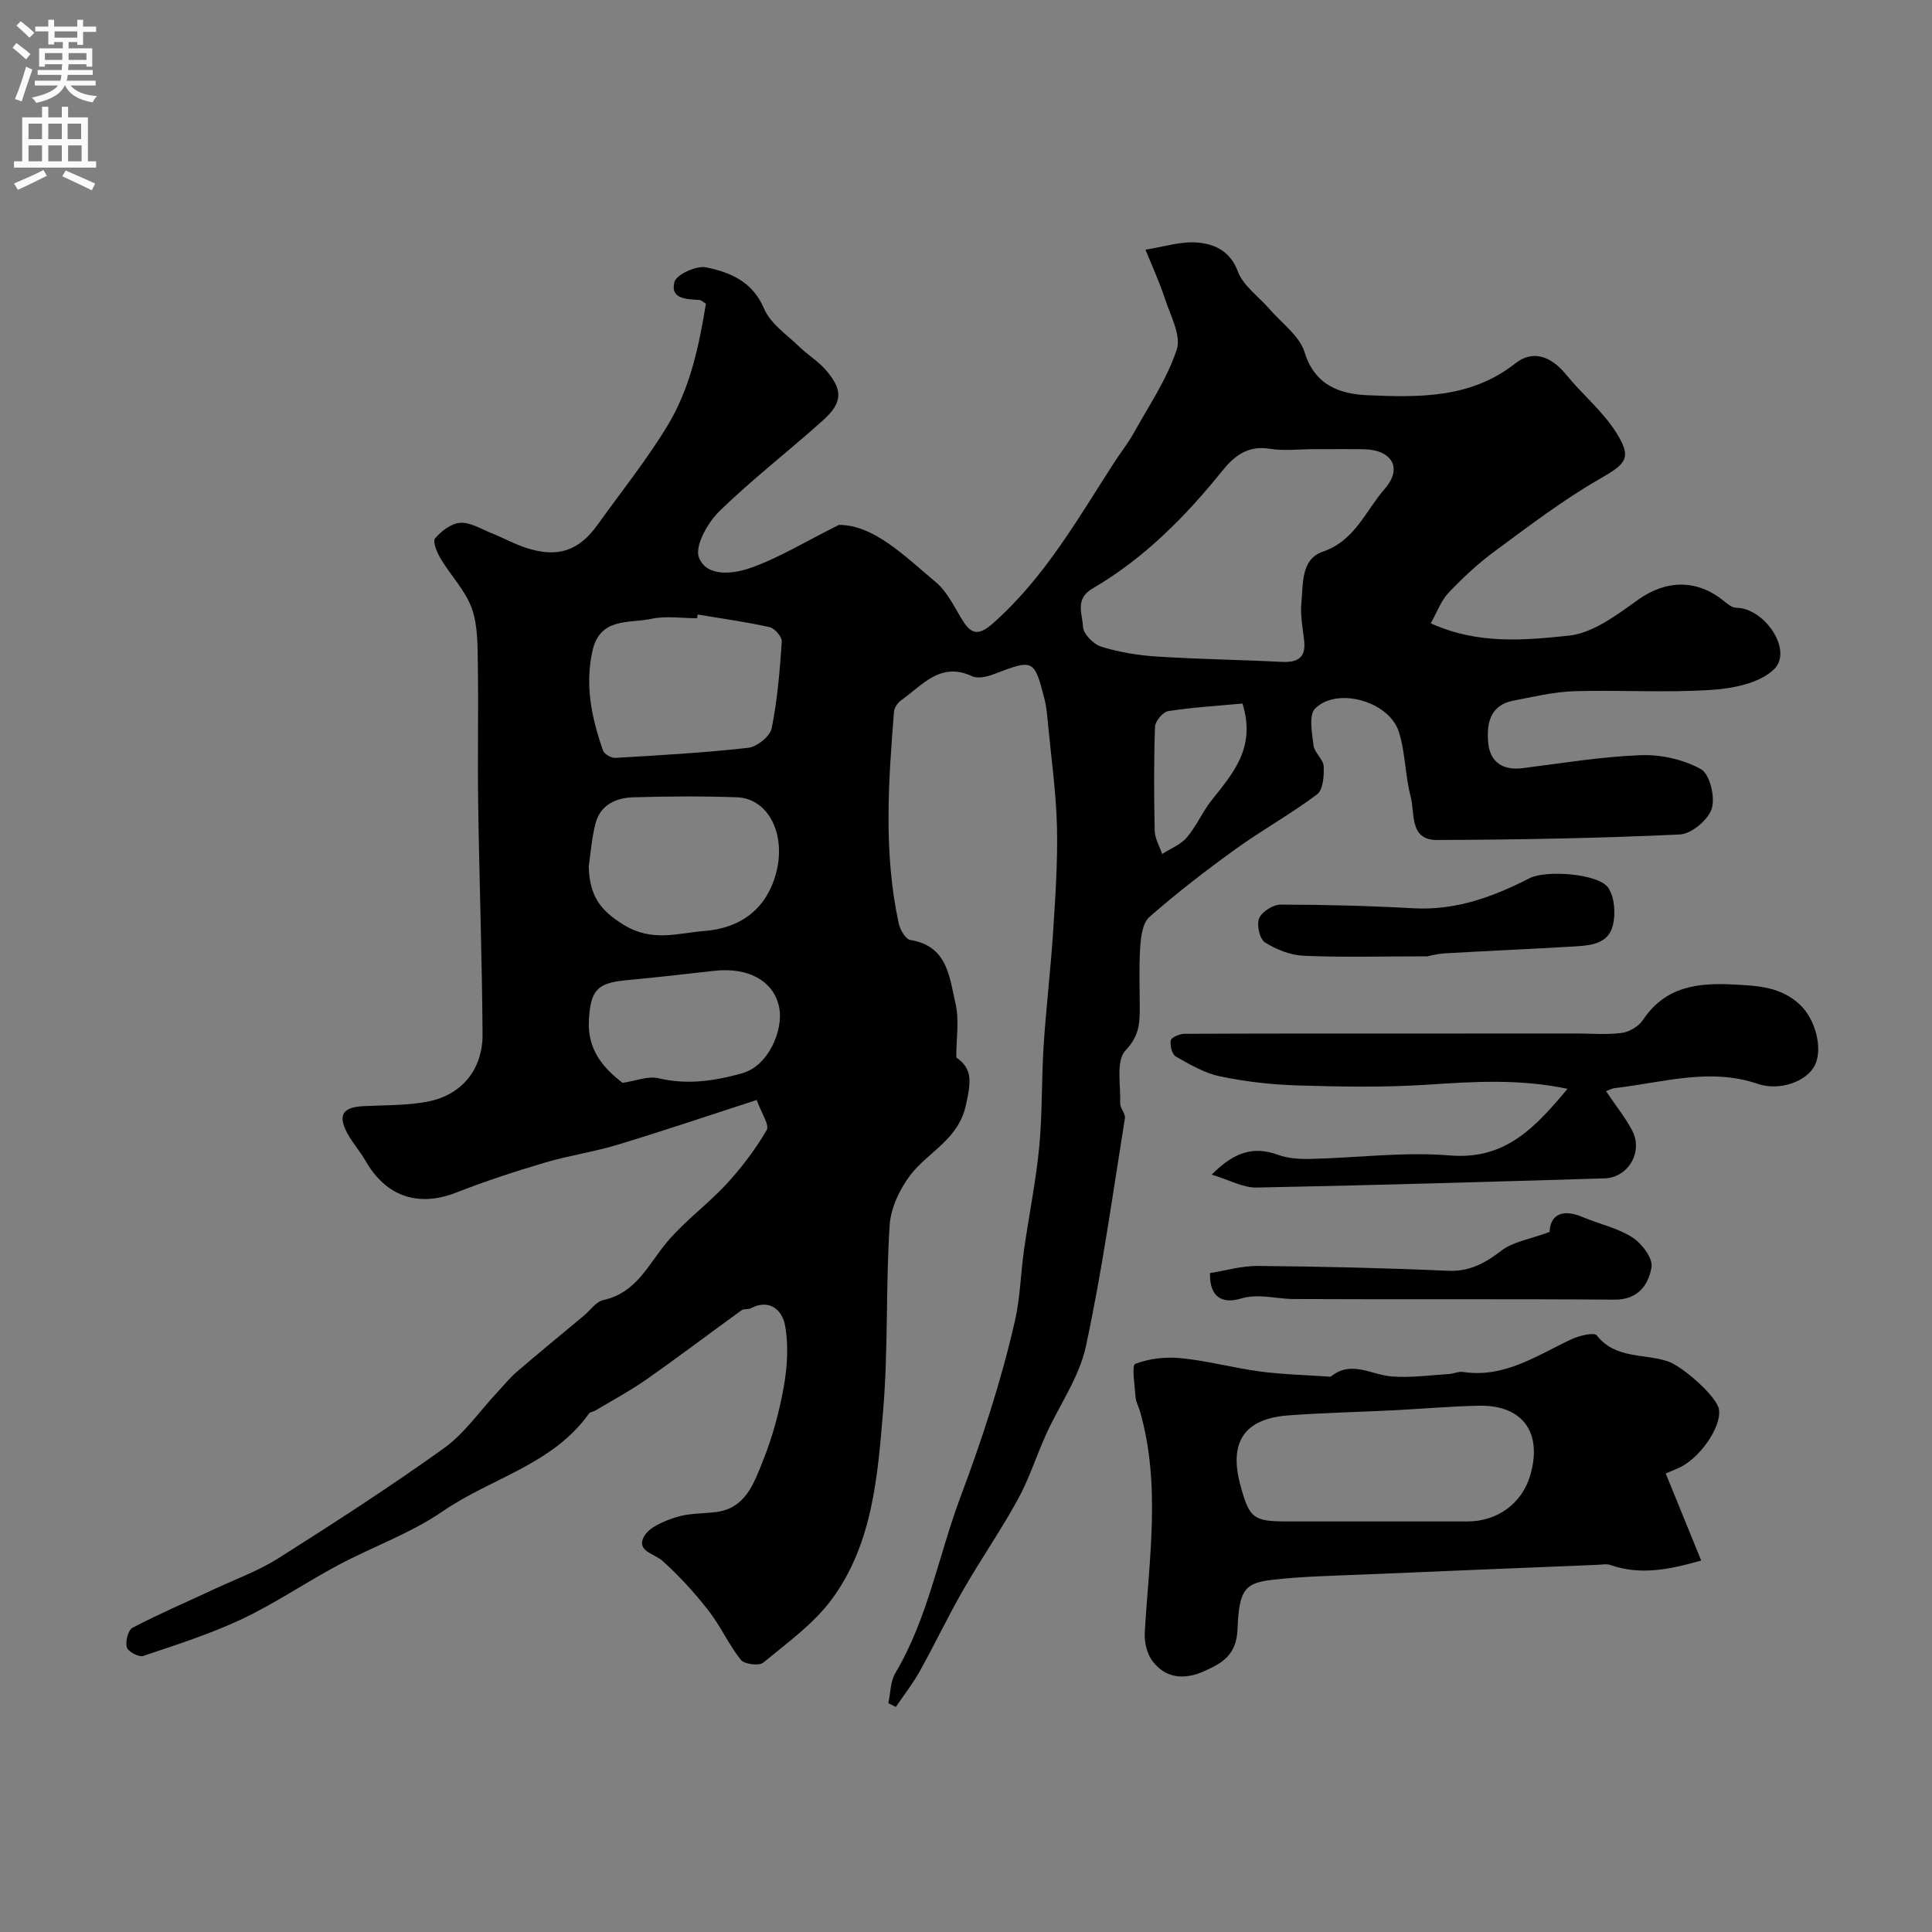 <svg enable-background="new 0 0 400 400" viewBox="0 0 400 400" xmlns="http://www.w3.org/2000/svg"><rect x="0" y="0" width="400" height="400" fill="#808080" stroke="none"/><g fill="#000001"><path d="m183.92 352.64c.45-2.09.41-4.48 1.44-6.23 6.74-11.33 8.94-24.28 13.46-36.37 4.51-12.05 8.49-24.16 11.33-36.66 1.08-4.76 1.17-9.74 1.86-14.59 1.01-7.11 2.46-14.18 3.15-21.32.67-6.94.46-13.96.91-20.92.51-7.87 1.45-15.7 1.96-23.57.47-7.27.98-14.58.8-21.85-.17-7.04-1.17-14.07-1.84-21.1-.17-1.78-.3-3.59-.74-5.31-2.13-8.27-2.29-8.28-10.46-5.15-1.38.53-3.32.99-4.51.44-6.6-3.08-10.31 1.87-14.68 4.96-.73.51-1.45 1.55-1.51 2.4-1.17 14.64-2.18 29.3.99 43.84.28 1.29 1.41 3.24 2.38 3.4 7.78 1.24 8.11 7.77 9.39 13.27.77 3.31.14 6.95.14 11.05 3.49 2.45 3 5.17 2 9.83-1.54 7.18-7.74 9.64-11.47 14.48-2.24 2.91-4.1 6.86-4.33 10.46-.82 12.74-.28 25.57-1.34 38.28-1.14 13.61-2.16 27.66-10.66 39.16-3.76 5.09-9.2 8.99-14.17 13.09-.87.72-3.91.34-4.64-.58-2.52-3.16-4.19-6.99-6.68-10.18-2.86-3.67-6.04-7.17-9.5-10.28-1.73-1.55-5.49-2.04-3.9-5.02 1.06-1.99 4.17-3.24 6.62-4.03 2.58-.84 5.47-.75 8.22-1.07 6.17-.72 7.91-5.89 9.74-10.42 2.01-4.97 3.45-10.25 4.39-15.53.74-4.16 1.02-8.64.26-12.75-.54-2.95-3.07-5.6-7.08-3.51-.56.29-1.43.07-1.91.41-6.56 4.74-13 9.63-19.62 14.27-3.41 2.39-7.1 4.37-10.68 6.51-.41.25-1.06.27-1.3.61-7.5 10.57-20.26 13.35-30.25 20.22-6.66 4.58-14.53 7.35-21.73 11.19-6.69 3.57-13.01 7.9-19.85 11.13-6.57 3.1-13.57 5.33-20.48 7.65-.89.3-3.15-.92-3.38-1.8-.32-1.21.27-3.57 1.2-4.05 5.54-2.89 11.29-5.36 16.96-8.01 4.44-2.07 9.12-3.77 13.23-6.37 11.57-7.33 23.09-14.77 34.22-22.74 4.27-3.06 7.42-7.69 11.08-11.6 1.33-1.42 2.55-2.96 4.01-4.22 4.59-3.95 9.28-7.78 13.93-11.66 1.34-1.12 2.53-2.91 4.04-3.24 6.83-1.49 9.28-7.34 13.16-11.98 3.67-4.38 8.43-7.83 12.33-12.04 3.14-3.4 5.99-7.18 8.32-11.16.63-1.07-1.09-3.51-2.06-6.24-9.75 3.16-19.22 6.36-28.78 9.26-4.96 1.5-10.15 2.24-15.12 3.72-6.18 1.83-12.32 3.84-18.32 6.19-7.81 3.06-14.52.85-18.74-6.53-1.13-1.98-2.7-3.71-3.78-5.71-2.04-3.77-1-5.43 3.23-5.65 4.43-.23 8.94-.11 13.27-.92 7.13-1.33 11.54-6.65 11.48-14.04-.11-15.94-.68-31.87-.91-47.8-.14-9.53.08-19.07-.07-28.6-.06-3.93.03-8.11-1.25-11.71-1.32-3.69-4.33-6.75-6.4-10.21-.76-1.28-1.76-3.6-1.21-4.26 1.28-1.53 3.37-3.12 5.22-3.24 2.08-.13 4.29 1.27 6.4 2.11 2.42.97 4.72 2.25 7.18 3.06 6.56 2.15 10.95.68 14.85-4.76 4.89-6.83 10.18-13.42 14.52-20.59 4.67-7.71 6.5-16.52 7.91-25.18-.73-.45-.99-.74-1.26-.76-2.6-.2-6.17-.1-5.26-3.72.39-1.55 4.54-3.46 6.54-3.05 5 1.02 9.65 2.92 12.04 8.59 1.32 3.13 4.78 5.39 7.38 7.94 1.64 1.6 3.68 2.82 5.19 4.51 3.78 4.24 3.78 6.89-.38 10.63-7.1 6.38-14.7 12.22-21.51 18.88-2.41 2.35-5.1 7.2-4.18 9.54 1.62 4.11 7.15 3.38 10.65 2.15 5.85-2.05 11.25-5.38 18.33-8.92 7.27.03 13.47 6.35 20.01 11.81 2.27 1.89 3.72 4.85 5.29 7.48 1.78 2.98 3.22 4.05 6.45 1.22 10.82-9.5 17.75-21.85 25.41-33.68 1.23-1.91 2.69-3.7 3.78-5.68 3.18-5.74 6.98-11.3 9-17.43.97-2.95-1.32-7.1-2.46-10.59-1.12-3.44-2.65-6.74-4.01-10.11 3.66-.55 7.39-1.81 10.96-1.46 3.36.34 6.58 1.74 8.16 5.96 1.12 3 4.33 5.21 6.56 7.8 2.53 2.94 6.23 5.55 7.27 8.96 2.14 6.96 7.49 8.64 13.07 8.88 10.61.45 21.34.68 30.54-6.59 3.67-2.9 7.45-1.47 10.54 2.33 3.32 4.08 7.53 7.53 10.32 11.92 3.45 5.44 2.03 6.55-3.51 9.74-7.57 4.36-14.58 9.72-21.63 14.92-3.44 2.53-6.61 5.5-9.55 8.6-1.56 1.65-2.38 4.01-3.66 6.3 9.77 4.44 19.37 3.5 28.53 2.56 5.01-.51 9.98-4.28 14.36-7.42 5.74-4.12 12.22-4.38 17.88.32.71.59 1.64 1.32 2.47 1.32 5.87.05 11.77 8.8 7.88 12.68-2.91 2.9-8.46 4.03-12.94 4.32-9.48.63-19.03-.01-28.55.28-4.19.13-8.37 1.17-12.53 1.95-4.87.92-5.56 4.79-5.22 8.66.35 4.03 2.97 5.84 7.15 5.32 8.12-1.02 16.24-2.38 24.39-2.69 4.2-.16 8.89.88 12.52 2.9 1.83 1.02 2.98 5.8 2.23 8.18-.74 2.32-4.22 5.23-6.61 5.34-16.74.78-33.51 1.08-50.28 1.14-5.76.02-4.54-5.54-5.44-8.95-1.16-4.39-1.09-9.13-2.45-13.43-2-6.32-12.77-9.39-17.34-4.83-1.35 1.34-.64 5.07-.33 7.63.18 1.51 2.02 2.85 2.1 4.32.1 1.96-.11 4.86-1.36 5.81-5.39 4.06-11.36 7.36-16.84 11.31-6.16 4.44-12.19 9.09-17.89 14.09-1.42 1.25-1.76 4.16-1.9 6.35-.28 4.31-.07 8.66-.09 12.99-.01 3.1-.32 5.52-2.95 8.28-2 2.1-.98 7.16-1.1 10.92-.03 1.04 1.14 2.17.98 3.14-2.54 15.78-4.72 31.65-8.09 47.26-1.37 6.35-5.48 12.1-8.23 18.17-2.01 4.44-3.49 9.16-5.82 13.42-3.5 6.4-7.68 12.42-11.32 18.75-3.18 5.54-5.92 11.32-9.03 16.9-1.44 2.58-3.28 4.92-4.94 7.37-.5-.27-1.02-.52-1.55-.77zm87.91-259.64c-3 0-6.06.39-8.98-.09-4.46-.73-7.27 1.45-9.74 4.51-7.7 9.56-16.25 18.21-26.92 24.43-3.73 2.17-2.07 5.33-1.96 7.93.06 1.47 2.17 3.62 3.77 4.11 3.69 1.14 7.62 1.79 11.49 2.04 8.58.55 17.18.66 25.76 1.1 3.29.17 5.17-.71 4.76-4.4-.29-2.6-.83-5.26-.57-7.82.38-3.93-.11-9.04 4.41-10.58 6.69-2.27 8.88-8.5 12.85-13.03 3.79-4.33 1.43-8.1-4.37-8.19-3.5-.05-7-.01-10.5-.01zm-127.38 34.23c-.04.26-.08.52-.12.77-3.16 0-6.44-.53-9.46.12-4.58.99-10.63-.38-12.2 6.61-1.61 7.17-.17 13.95 2.17 20.64.26.75 1.7 1.59 2.55 1.54 9.18-.54 18.37-1.05 27.5-2.08 1.82-.21 4.53-2.36 4.87-4.02 1.2-5.9 1.69-11.96 2.1-17.98.07-.97-1.46-2.75-2.52-2.99-4.92-1.09-9.92-1.78-14.89-2.61zm-22.56 52.16c.17 6.1 2.37 9.12 7.32 12.13 5.88 3.58 11.17 1.65 16.54 1.24 7.23-.54 12.82-4.24 14.91-11.91 2.17-7.97-1.49-15.54-8.08-15.78-7.13-.26-14.29-.2-21.43 0-3.61.1-6.87 1.56-7.86 5.44-.81 3.14-1.03 6.43-1.4 8.88zm7.02 44.8c2.74-.4 5.25-1.46 7.41-.95 5.95 1.4 11.49.59 17.28-1.01 5.59-1.55 8.52-8.97 7.77-13.39-.96-5.64-6.34-8.66-13.51-7.84-6.16.7-12.33 1.39-18.51 1.98-5.79.56-7.05 2.21-7.42 8.03-.41 6.27 2.94 10.11 6.98 13.18zm128.33-78.53c-5.02.47-10.24.77-15.38 1.57-1.09.17-2.69 2.09-2.73 3.24-.25 7.18-.22 14.37-.06 21.55.04 1.61 1 3.19 1.54 4.79 1.73-1.12 3.82-1.92 5.11-3.42 1.97-2.3 3.18-5.23 5.06-7.61 4.42-5.6 9.34-10.94 6.46-20.12z"/><path d="m344.87 305.07c2.43 5.97 4.79 11.76 7.34 18.02-6.66 1.9-12.6 3.08-18.78.93-.8-.28-1.78-.08-2.67-.04-16.36.67-32.72 1.33-49.08 2.03-6.1.26-12.23.37-18.29 1.08-5.61.66-6.87 1.99-7.17 10.18-.2 5.35-3.11 7.04-6.95 8.75-4.06 1.8-7.88 1.52-10.64-2.08-1.16-1.52-1.73-3.94-1.62-5.9.88-15.34 3.38-30.69-1.01-45.91-.27-.93-.81-1.83-.88-2.77-.17-2.43-.86-6.68-.08-6.98 2.91-1.13 6.37-1.5 9.53-1.18 5.47.55 10.84 2.02 16.3 2.75 4.55.61 9.16.71 13.75 1.03.33.02.78.13.98-.03 4.22-3.36 8.33-.3 12.52.03 3.92.31 7.91-.26 11.86-.5.97-.06 1.98-.57 2.9-.43 8.56 1.3 15.25-3.37 22.4-6.74 1.62-.77 4.76-1.54 5.32-.82 3.92 4.98 9.92 3.68 14.84 5.41 2.91 1.03 10.02 7.19 10.45 9.91.58 3.7-4.15 10.41-8.58 12.22-.58.23-1.15.49-2.44 1.04zm-59.52 9.93h18.46c6.25 0 11.34-3.76 13.03-9.62 2.54-8.79-1.59-14.51-10.61-14.34-5.92.11-11.84.65-17.76.95-7.24.36-14.5.51-21.73 1.05-9.1.68-12.32 5.48-9.96 14.34 1.86 6.95 2.68 7.61 9.62 7.62z"/><path d="m332.51 225.92c2.26 3.35 4.13 5.64 5.45 8.21 2.26 4.4-.88 9.7-5.76 9.84-24.01.71-48.03 1.44-72.04 1.9-2.78.05-5.6-1.56-9.29-2.67 4.72-4.78 8.73-5.93 13.75-4.1 2.08.76 4.5.89 6.76.84 9.6-.22 19.27-1.51 28.77-.72 11.5.96 17.63-5.72 24.39-13.79-10.06-2.11-19.46-1.49-28.95-.86-8.94.59-17.94.43-26.9.16-5.38-.16-10.81-.78-16.08-1.88-3.21-.67-6.25-2.45-9.16-4.1-.79-.45-1.26-2.31-1.05-3.36.12-.63 1.84-1.34 2.84-1.35 18.16-.08 36.32-.06 54.48-.06 8.85 0 17.71-.01 26.56-.01 3.18 0 6.39.3 9.52-.12 1.58-.21 3.49-1.38 4.37-2.7 4.61-6.91 11.32-7.71 18.75-7.32 4.99.26 9.77.45 13.74 4.18 3.14 2.95 4.84 9.01 3.07 12.58-1.67 3.35-7.33 5.34-11.77 3.82-10.03-3.43-19.81-.24-29.68.87-.69.12-1.33.49-1.77.64z"/><path d="m320.83 255.06c.08-2.96 2.01-5.1 6.81-3.09 3.43 1.44 7.23 2.25 10.31 4.21 1.95 1.24 4.29 4.32 3.98 6.16-.61 3.63-2.74 6.78-7.68 6.74-22.15-.17-44.31-.02-66.46-.13-3.66-.02-7.18-1.21-11-.07-3.29.98-6.42.1-6.27-5.3 3.05-.48 6.51-1.51 9.96-1.48 13.1.12 26.2.42 39.28 1 4.51.2 7.68-1.56 11.09-4.17 2.38-1.84 5.8-2.33 9.98-3.87z"/><path d="m295.48 198c-9.52 0-17.55.23-25.56-.12-2.75-.12-5.69-1.28-8.03-2.77-1.1-.71-1.76-3.66-1.2-4.99.58-1.37 2.9-2.83 4.45-2.83 9.17.01 18.35.25 27.51.76 8.75.48 16.52-2.37 24.06-6.24 3.38-1.73 14.4-.95 16.31 2.06 1.26 1.97 1.48 5.19.94 7.58-.94 4.14-4.88 4.31-8.33 4.52-8.76.52-17.53.89-26.3 1.4-1.77.09-3.53.57-3.85.63z"/></g><path d="m2.6 9.9.8-1c.9.7 1.9 1.4 2.9 2.3l-.9 1.1c-1.1-1-2-1.8-2.8-2.4zm.5 10.6c.9-2.1 1.6-4.3 2.3-6.7.4.2.8.4 1.3.6-.7 2.1-1.5 4.3-2.2 6.6zm.3-15.2.9-.9c1 .8 2 1.6 2.8 2.4l-1 1c-.9-.9-1.8-1.7-2.7-2.5zm12.6-1.2h1.2v1.4h2.7v1.1h-2.7v2.7h-1.2v-.6h-1.8v1.3h4.9v3.8h-1.2v-.5h-3.7c0 .4-.1.9-.1 1.2h5.1v1h-5.2c0 .5-.1.9-.2 1.2h6v1h-5.2c1.1 1.3 2.9 2 5.5 2.2-.4.4-.7.8-.9 1.3-2.9-.5-4.8-1.6-5.7-3.5h-.1c-.8 1.7-2.7 2.9-5.9 3.6-.2-.4-.6-.8-.9-1.1 2.8-.6 4.6-1.4 5.4-2.5h-4.8v-1h5.3c.1-.3.2-.7.2-1.2h-4.9v-1h5c0-.4 0-.8.1-1.2h-3.6v.5h-1.2v-3.8h4.9v-1.3h-1.8v.5h-1.2v-2.7h-2.7v-1h2.7v-1.4h1.2v1.4h4.8zm-6.7 8.3h3.6c0-.4 0-.9 0-1.4h-3.6zm1.9-4.6h4.8v-1.3h-4.7v1.3zm6.7 3.2h-3.7v1.4h3.7v-2.4z" fill="#fafafb"/><path d="m8.7 22.1h1.3v2.2h2.8v-2.2h1.3v2.2h4.1v9.1h1.7v1.3h-17v-1.3h1.7v-9.1h4.1zm.3 13.1.7 1.2c-1.8.9-3.8 1.9-6 2.9-.2-.4-.5-.8-.8-1.3 2.3-1 4.4-1.9 6.1-2.8zm-3.1-6.4h2.8v-3.2h-2.8zm0 4.6h2.8v-3.3h-2.8zm4.1-4.6h2.8v-3.2h-2.8zm0 4.6h2.8v-3.3h-2.8zm3.6 1.9c2.1.9 4.1 1.8 6.1 2.7l-.7 1.4c-2.2-1.1-4.2-2-6.1-2.9zm3.2-9.7h-2.8v3.2h2.8zm-2.7 7.8h2.8v-3.3h-2.8z" fill="#fafafb"/></svg>